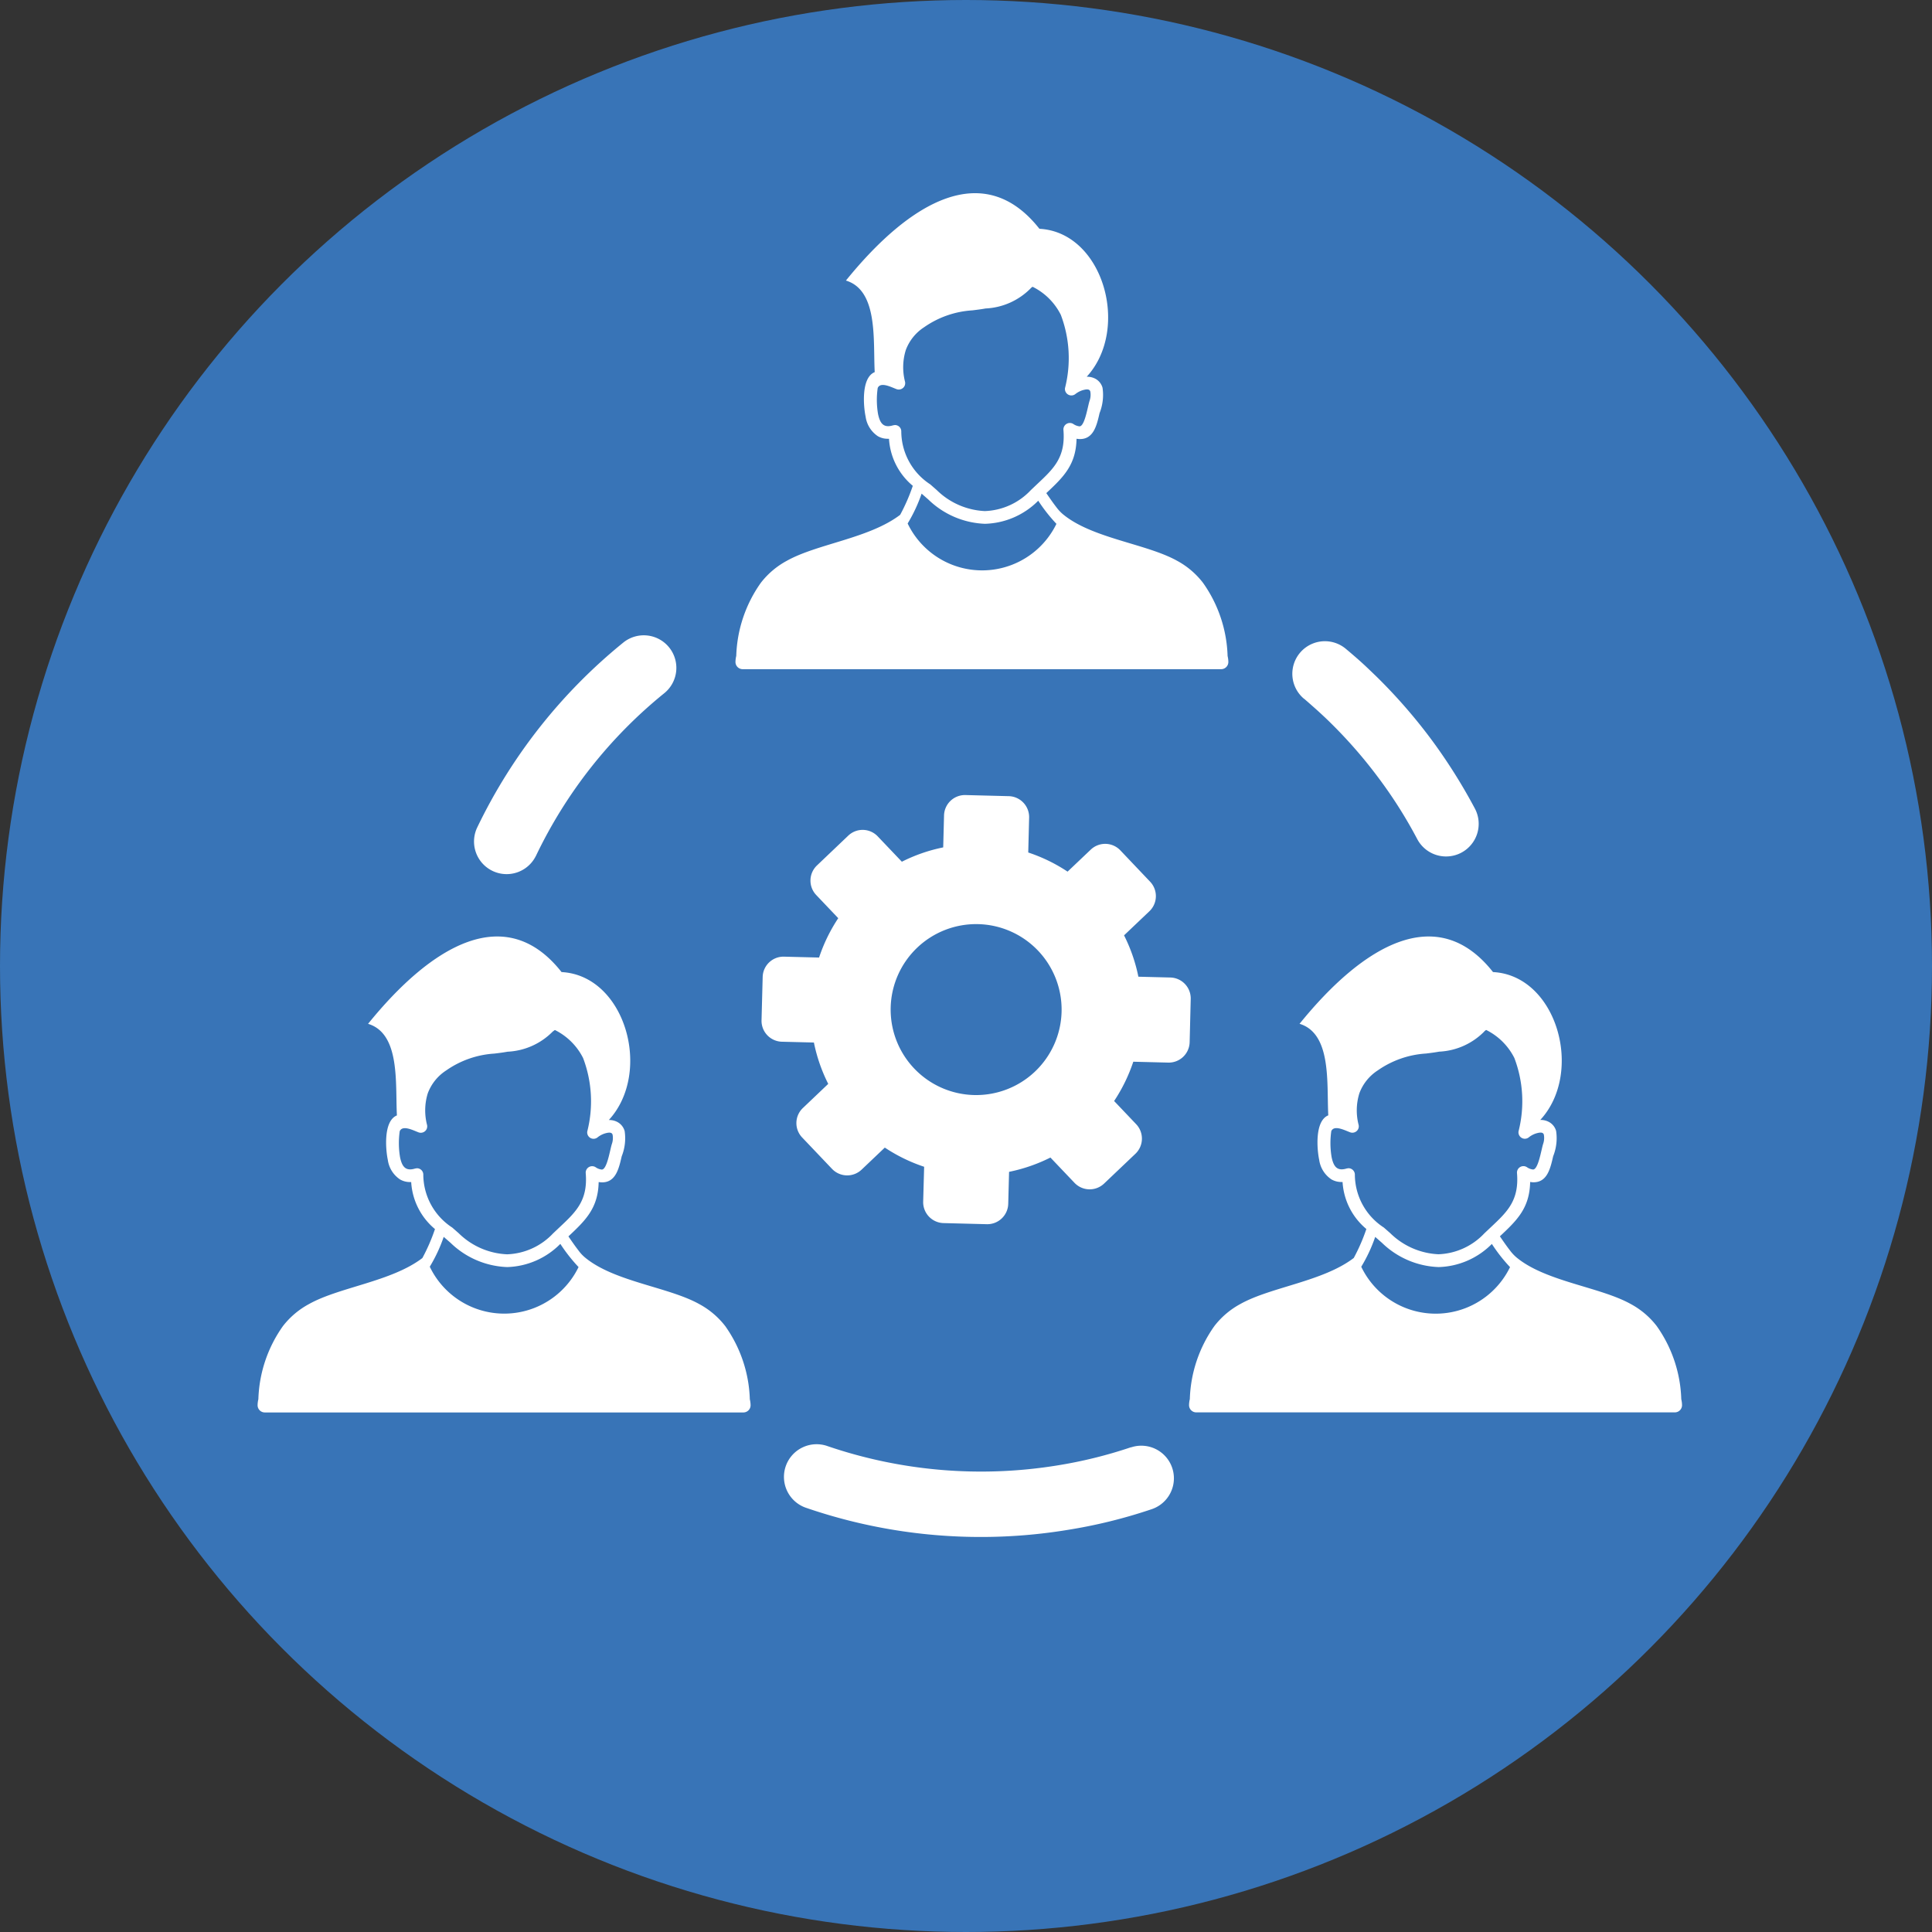 <svg xmlns="http://www.w3.org/2000/svg" width="120" height="120" viewBox="0 0 120 120">
  <rect x="0" y="0" width="120" height="120" fill="#333333" stroke="none"/>
  <g id="Group_314" data-name="Group 314" transform="translate(22613 14373)">
    <circle id="Ellipse_9" data-name="Ellipse 9" cx="60" cy="60" r="60" transform="translate(-22613 -14373)" fill="#3874b7"/>
    <path id="team-collaboration" d="M53.581,40.811l1.861,1.959a1.3,1.3,0,0,1-.047,1.826l-1.578,1.5a10.181,10.181,0,0,1,.89,2.569l1.991.05a1.3,1.3,0,0,1,1.26,1.325l-.067,2.7A1.3,1.3,0,0,1,56.565,54l-2.174-.055A10.29,10.29,0,0,1,53.2,56.386l1.375,1.446a1.3,1.3,0,0,1-.047,1.826L52.57,61.52a1.3,1.3,0,0,1-1.826-.047l-1.5-1.576a10.269,10.269,0,0,1-2.569.888l-.052,1.992a1.3,1.3,0,0,1-1.325,1.26l-2.7-.069a1.3,1.3,0,0,1-1.258-1.325L41.4,60.47a10.29,10.29,0,0,1-2.443-1.191l-1.446,1.374a1.3,1.3,0,0,1-1.828-.047L33.82,58.648a1.293,1.293,0,0,1,.047-1.826l1.576-1.5a10.181,10.181,0,0,1-.89-2.569l-1.991-.05A1.3,1.3,0,0,1,31.3,51.379l.071-2.7A1.294,1.294,0,0,1,32.7,47.42l2.174.055a10.3,10.3,0,0,1,1.191-2.445l-1.374-1.445a1.3,1.3,0,0,1,.047-1.826L36.69,39.9a1.293,1.293,0,0,1,1.826.047l1.5,1.576a10.2,10.2,0,0,1,2.568-.89l.052-1.991a1.3,1.3,0,0,1,1.325-1.26l2.7.069a1.3,1.3,0,0,1,1.26,1.325l-.055,2.174a10.219,10.219,0,0,1,2.443,1.189l1.445-1.372a1.3,1.3,0,0,1,1.83.047l0,0Zm-36.3.359a2.025,2.025,0,0,1-3.651-1.752,33.415,33.415,0,0,1,9.075-11.5,2.023,2.023,0,1,1,2.554,3.138,29.169,29.169,0,0,0-7.978,10.119ZM36.537,5.432c3.985-4.923,8.576-7.6,12.024-3.221,3.964.207,5.662,6.222,2.936,9.189a1.091,1.091,0,0,1,.537.124.911.911,0,0,1,.446.56,3.031,3.031,0,0,1-.183,1.571c-.181.791-.384,1.662-1.286,1.614l-.145-.016c-.033,1.638-.831,2.391-1.878,3.375.2.29.4.584.617.864a2.592,2.592,0,0,0,.4.435c1.8,1.51,5.189,1.838,7.1,2.9A5.061,5.061,0,0,1,58.721,24.2a8.274,8.274,0,0,1,1.527,4.546,1.582,1.582,0,0,1,.047.37.447.447,0,0,1-.446.448H30.128a.447.447,0,0,1-.446-.448,1.616,1.616,0,0,1,.048-.375A8.283,8.283,0,0,1,31.256,24.2a5.1,5.1,0,0,1,1.622-1.372c1.889-1.054,5.113-1.388,7.034-2.853a11.638,11.638,0,0,0,.784-1.8,4.117,4.117,0,0,1-1.479-2.922l-.09,0a1.208,1.208,0,0,1-.6-.159,1.745,1.745,0,0,1-.762-1.216c-.133-.622-.292-2.416.565-2.765-.105-1.965.228-5.077-1.79-5.688ZM48.488,19.1a4.839,4.839,0,0,1-3.311,1.434,5.322,5.322,0,0,1-3.516-1.508l-.418-.365a9.659,9.659,0,0,1-.867,1.854,5.13,5.13,0,0,0,9.241.022A10.085,10.085,0,0,1,48.488,19.1ZM48.027,5.9a4.21,4.21,0,0,1-2.811,1.26c-.276.05-.549.083-.819.117a5.852,5.852,0,0,0-3,1.049,2.884,2.884,0,0,0-1.139,1.424,3.6,3.6,0,0,0-.043,1.966.423.423,0,0,1-.016.221.4.4,0,0,1-.508.235c-.318-.116-1-.482-1.175-.074a5.205,5.205,0,0,0,.022,1.624c.121.565.332.88.935.695l.107-.017a.392.392,0,0,1,.4.385,3.946,3.946,0,0,0,1.8,3.3l.4.351a4.562,4.562,0,0,0,2.991,1.308,4.111,4.111,0,0,0,2.854-1.3l.41-.389c1.013-.95,1.759-1.652,1.616-3.359a.4.4,0,0,1,.612-.363.836.836,0,0,0,.382.147c.333.017.517-1.253.632-1.593a1.117,1.117,0,0,0,.043-.572c-.04-.128-.154-.135-.271-.124a1.379,1.379,0,0,0-.65.28.4.4,0,0,1-.65-.365,7.572,7.572,0,0,0-.261-4.553,3.882,3.882,0,0,0-1.754-1.742l-.114.086ZM64.71,51.6c3.985-4.925,8.576-7.6,12.024-3.223C80.7,48.58,82.4,54.6,79.67,57.561a1.074,1.074,0,0,1,.537.126.911.911,0,0,1,.446.56,3.008,3.008,0,0,1-.183,1.569c-.181.791-.382,1.662-1.286,1.616l-.143-.017c-.035,1.638-.833,2.391-1.88,3.375.2.292.4.584.617.864a2.593,2.593,0,0,0,.4.435c1.8,1.51,5.189,1.838,7.1,2.9a5.065,5.065,0,0,1,1.622,1.372,8.274,8.274,0,0,1,1.527,4.546,1.582,1.582,0,0,1,.047.37.447.447,0,0,1-.446.448H58.3a.447.447,0,0,1-.446-.448,1.616,1.616,0,0,1,.048-.375,8.271,8.271,0,0,1,1.527-4.541,5.1,5.1,0,0,1,1.621-1.372c1.889-1.054,5.113-1.388,7.034-2.853a11.636,11.636,0,0,0,.784-1.8,4.119,4.119,0,0,1-1.479-2.92l-.09,0a1.228,1.228,0,0,1-.6-.161,1.745,1.745,0,0,1-.762-1.216c-.133-.62-.292-2.414.565-2.763-.105-1.966.228-5.078-1.79-5.688ZM76.662,65.263A4.835,4.835,0,0,1,73.353,66.7a5.32,5.32,0,0,1-3.518-1.507l-.418-.366a9.659,9.659,0,0,1-.867,1.854,5.129,5.129,0,0,0,9.241.022A10.084,10.084,0,0,1,76.662,65.263ZM76.2,52.06a4.21,4.21,0,0,1-2.811,1.26c-.276.05-.549.085-.819.117a5.856,5.856,0,0,0-3,1.051,2.89,2.89,0,0,0-1.139,1.422,3.6,3.6,0,0,0-.043,1.966.406.406,0,0,1-.016.221.4.4,0,0,1-.506.235c-.32-.116-1.006-.482-1.177-.074a5.217,5.217,0,0,0,.022,1.626c.121.563.332.878.935.693l.107-.017a.4.4,0,0,1,.4.385,3.935,3.935,0,0,0,1.8,3.3l.4.351a4.559,4.559,0,0,0,2.991,1.308,4.111,4.111,0,0,0,2.853-1.3l.41-.387c1.013-.952,1.759-1.654,1.616-3.361a.4.4,0,0,1,.613-.363.811.811,0,0,0,.38.147c.333.017.518-1.253.632-1.593a1.117,1.117,0,0,0,.043-.572c-.04-.128-.154-.135-.271-.124a1.386,1.386,0,0,0-.65.28.391.391,0,0,1-.327.093.4.4,0,0,1-.323-.458,7.572,7.572,0,0,0-.261-4.553,3.89,3.89,0,0,0-1.754-1.742l-.114.086ZM6.855,51.6c3.985-4.925,8.576-7.6,12.024-3.223,3.962.207,5.661,6.224,2.936,9.189a1.082,1.082,0,0,1,.537.126.917.917,0,0,1,.446.56,3.026,3.026,0,0,1-.183,1.569c-.181.791-.384,1.662-1.286,1.616l-.145-.017c-.033,1.638-.833,2.391-1.878,3.375.2.292.4.584.617.864a2.454,2.454,0,0,0,.4.435c1.8,1.51,5.189,1.838,7.1,2.9a5.083,5.083,0,0,1,1.623,1.372,8.288,8.288,0,0,1,1.527,4.546,1.68,1.68,0,0,1,.047.37.447.447,0,0,1-.446.448H.446A.447.447,0,0,1,0,75.281a1.616,1.616,0,0,1,.048-.375,8.269,8.269,0,0,1,1.526-4.541A5.124,5.124,0,0,1,3.2,68.993c1.887-1.054,5.113-1.388,7.034-2.853a11.464,11.464,0,0,0,.783-1.8,4.112,4.112,0,0,1-1.477-2.92l-.09,0a1.228,1.228,0,0,1-.6-.161,1.74,1.74,0,0,1-.762-1.216c-.133-.62-.292-2.414.565-2.763-.105-1.966.226-5.078-1.79-5.688ZM18.8,65.263A4.832,4.832,0,0,1,15.5,66.7,5.32,5.32,0,0,1,11.98,65.19l-.42-.366a9.55,9.55,0,0,1-.866,1.854,5.129,5.129,0,0,0,9.241.022,10.225,10.225,0,0,1-1.13-1.438Zm-.46-13.2a4.213,4.213,0,0,1-2.811,1.26c-.278.05-.549.085-.821.117a5.851,5.851,0,0,0-3,1.051,2.894,2.894,0,0,0-1.14,1.422,3.6,3.6,0,0,0-.041,1.966.423.423,0,0,1-.016.221.4.4,0,0,1-.508.235c-.318-.116-1-.482-1.175-.074a5.217,5.217,0,0,0,.022,1.626c.119.563.332.878.935.693l.107-.017a.393.393,0,0,1,.4.385,3.943,3.943,0,0,0,1.8,3.3l.4.351A4.559,4.559,0,0,0,15.5,65.907a4.114,4.114,0,0,0,2.854-1.3l.41-.387c1.013-.952,1.759-1.654,1.616-3.361a.4.4,0,0,1,.612-.363.811.811,0,0,0,.382.147c.333.017.517-1.253.632-1.593a1.117,1.117,0,0,0,.043-.572c-.04-.128-.154-.135-.271-.124a1.379,1.379,0,0,0-.65.28.395.395,0,0,1-.65-.365,7.586,7.586,0,0,0-.261-4.553,3.9,3.9,0,0,0-1.754-1.742l-.114.086ZM64.992,31.4a2.021,2.021,0,0,1,2.6-3.1c.41.344.731.622.971.84.292.263.6.563.935.885a33.51,33.51,0,0,1,3.366,3.853,34.207,34.207,0,0,1,2.737,4.33,2.026,2.026,0,1,1-3.584,1.89,28.5,28.5,0,0,0-2.4-3.789,29.432,29.432,0,0,0-2.956-3.394c-.242-.242-.52-.5-.819-.774-.358-.321-.643-.57-.847-.745ZM54.246,77.9a2.024,2.024,0,0,1,1.286,3.839A31.962,31.962,0,0,1,50.3,83.027a33.166,33.166,0,0,1-5.388.437,33.353,33.353,0,0,1-10.812-1.8,2.029,2.029,0,1,1,1.313-3.839,29.527,29.527,0,0,0,14.229,1.2,28.284,28.284,0,0,0,4.6-1.132ZM44.765,45.4a5.309,5.309,0,1,1-5.443,5.172A5.31,5.31,0,0,1,44.765,45.4Z" transform="translate(-22597 -14361)" fill="#fff" fill-rule="evenodd"/>
  </g>
</svg>

